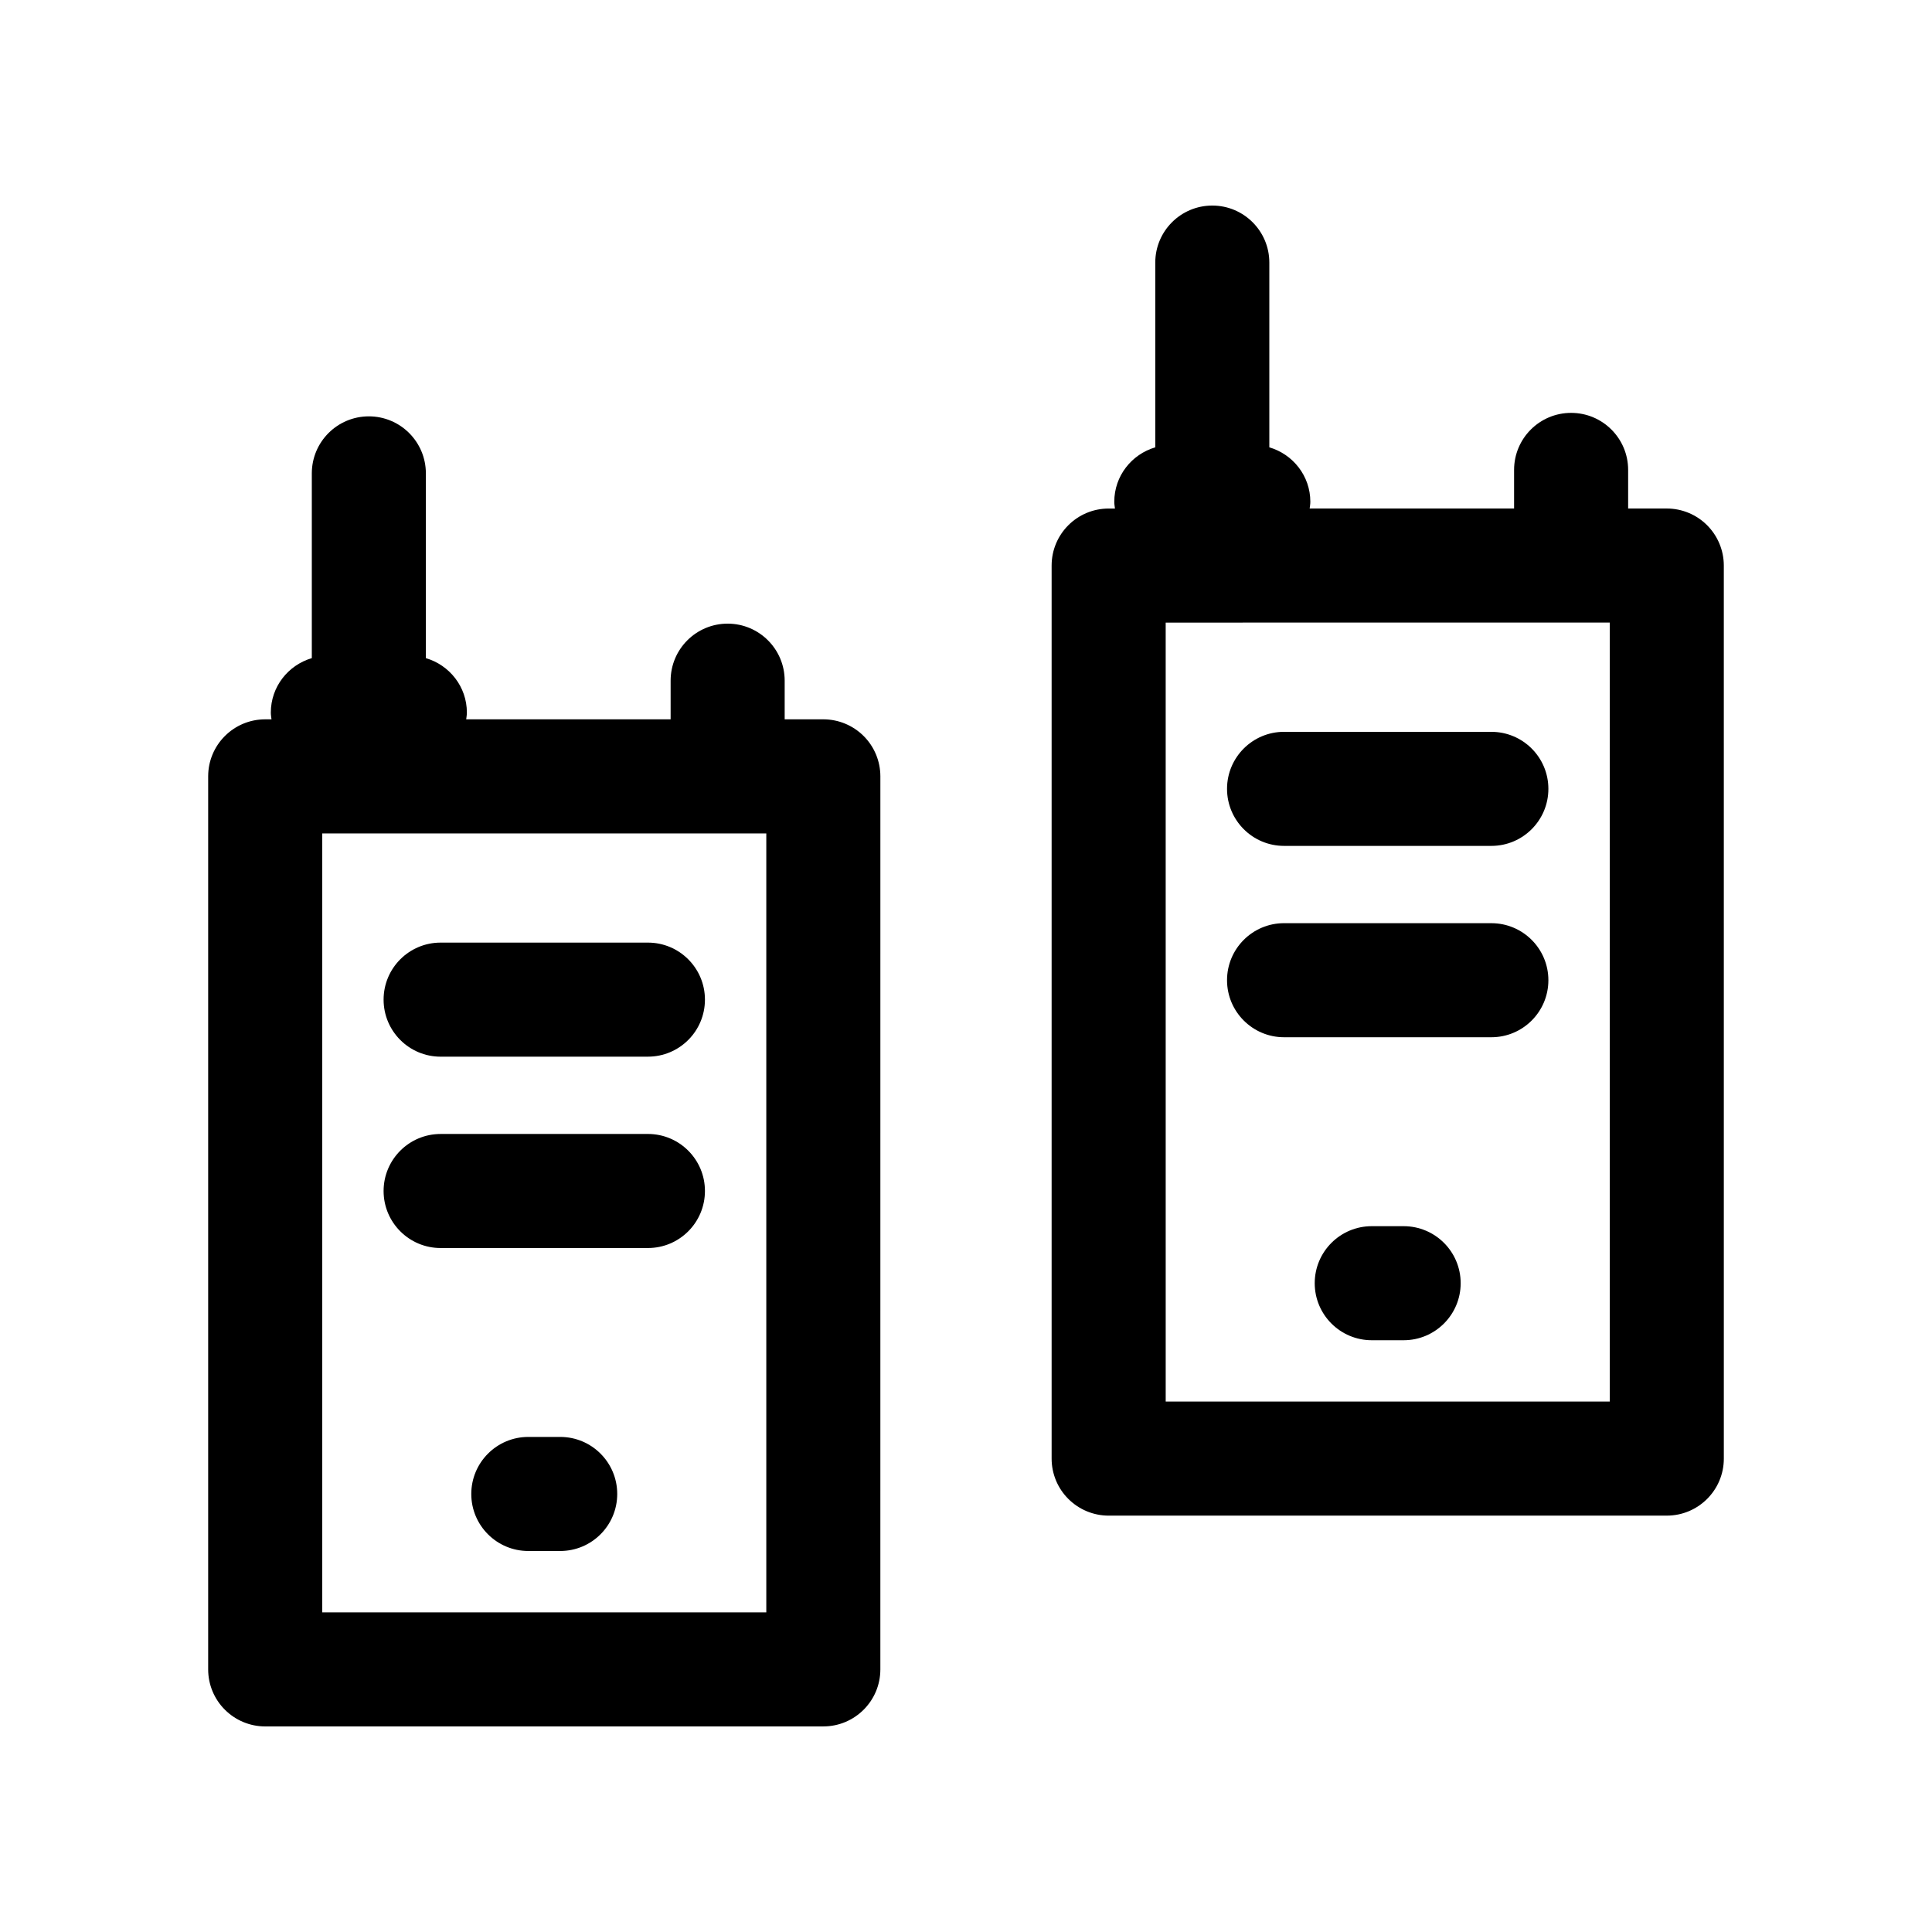 <?xml version="1.0" encoding="UTF-8"?>
<!-- Uploaded to: ICON Repo, www.svgrepo.com, Generator: ICON Repo Mixer Tools -->
<svg fill="#000000" width="800px" height="800px" version="1.1" viewBox="144 144 512 512" xmlns="http://www.w3.org/2000/svg">
 <g>
  <path d="m596.4 283.19c-2.832-2.832-6.68-4.43-10.688-4.43h-10.238v-10.23c0-8.348-6.766-15.113-15.113-15.113-8.348 0-15.113 6.766-15.113 15.113v10.23l-54.176 0.004c0.074-0.594 0.18-1.176 0.18-1.789 0-6.856-4.602-12.586-10.867-14.43v-48.957c0-8.348-6.766-15.113-15.113-15.113-8.344 0-15.113 6.766-15.113 15.113v48.961c-6.258 1.844-10.863 7.57-10.863 14.43 0 0.613 0.105 1.199 0.18 1.789h-1.672c-8.348 0-15.113 6.769-15.113 15.113v236.66c0 4.012 1.586 7.856 4.43 10.688 2.832 2.832 6.68 4.43 10.688 4.43l147.91-0.004c8.344 0 15.113-6.766 15.113-15.113l-0.004-236.66c0-4.008-1.594-7.856-4.43-10.691zm-25.797 232.23-117.68 0.004-0.004-206.43 117.68-0.004z"/>
  <path d="m484.29 368.17h54.934c8.348 0 15.113-6.769 15.113-15.113 0-8.348-6.766-15.113-15.113-15.113l-54.934-0.004c-8.344 0-15.113 6.766-15.113 15.113 0 8.348 6.773 15.117 15.113 15.117z"/>
  <path d="m484.29 418.88h54.934c8.348 0 15.113-6.769 15.113-15.113 0-8.348-6.766-15.113-15.113-15.113l-54.934-0.004c-8.344 0-15.113 6.766-15.113 15.113 0 8.344 6.773 15.117 15.113 15.117z"/>
  <path d="m515.98 468.95h-8.453c-8.344 0-15.113 6.766-15.113 15.113 0 8.344 6.769 15.113 15.113 15.113h8.453c8.344 0 15.113-6.769 15.113-15.113 0.004-8.352-6.766-15.113-15.113-15.113z"/>
  <path d="m362.19 334.63h-10.242v-10.246c0-8.348-6.769-15.113-15.113-15.113-8.348 0-15.113 6.766-15.113 15.113v10.246h-54.176c0.074-0.594 0.18-1.176 0.18-1.789 0-6.856-4.602-12.586-10.867-14.43v-48.961c0-8.348-6.766-15.113-15.113-15.113-8.344 0-15.113 6.766-15.113 15.113v48.961c-6.258 1.844-10.863 7.57-10.863 14.43 0 0.613 0.105 1.195 0.18 1.789h-1.672c-8.344 0-15.113 6.766-15.113 15.113v236.66c0 4.012 1.586 7.856 4.43 10.688 2.832 2.836 6.68 4.43 10.684 4.43l147.91-0.004c8.344 0 15.113-6.766 15.113-15.113l0.004-236.66c0-4.016-1.594-7.859-4.43-10.691-2.836-2.832-6.68-4.426-10.688-4.426zm-15.113 236.66-117.68 0.004v-206.43h117.68z"/>
  <path d="m260.77 424.03 54.934-0.004c8.352 0 15.113-6.766 15.113-15.113 0-8.344-6.766-15.113-15.113-15.113h-54.934c-8.348 0-15.113 6.766-15.113 15.113 0 8.352 6.769 15.117 15.113 15.117z"/>
  <path d="m260.77 474.74h54.934c8.352 0 15.113-6.769 15.113-15.121 0-8.344-6.766-15.109-15.113-15.109l-54.934 0.004c-8.348 0-15.113 6.769-15.113 15.113 0 8.348 6.769 15.113 15.113 15.113z"/>
  <path d="m292.46 524.8h-8.457c-8.348 0.004-15.109 6.777-15.109 15.121 0 8.352 6.769 15.109 15.113 15.109h8.453c8.348 0 15.113-6.769 15.113-15.121-0.004-8.34-6.766-15.109-15.113-15.109z"/>
 </g>
</svg>